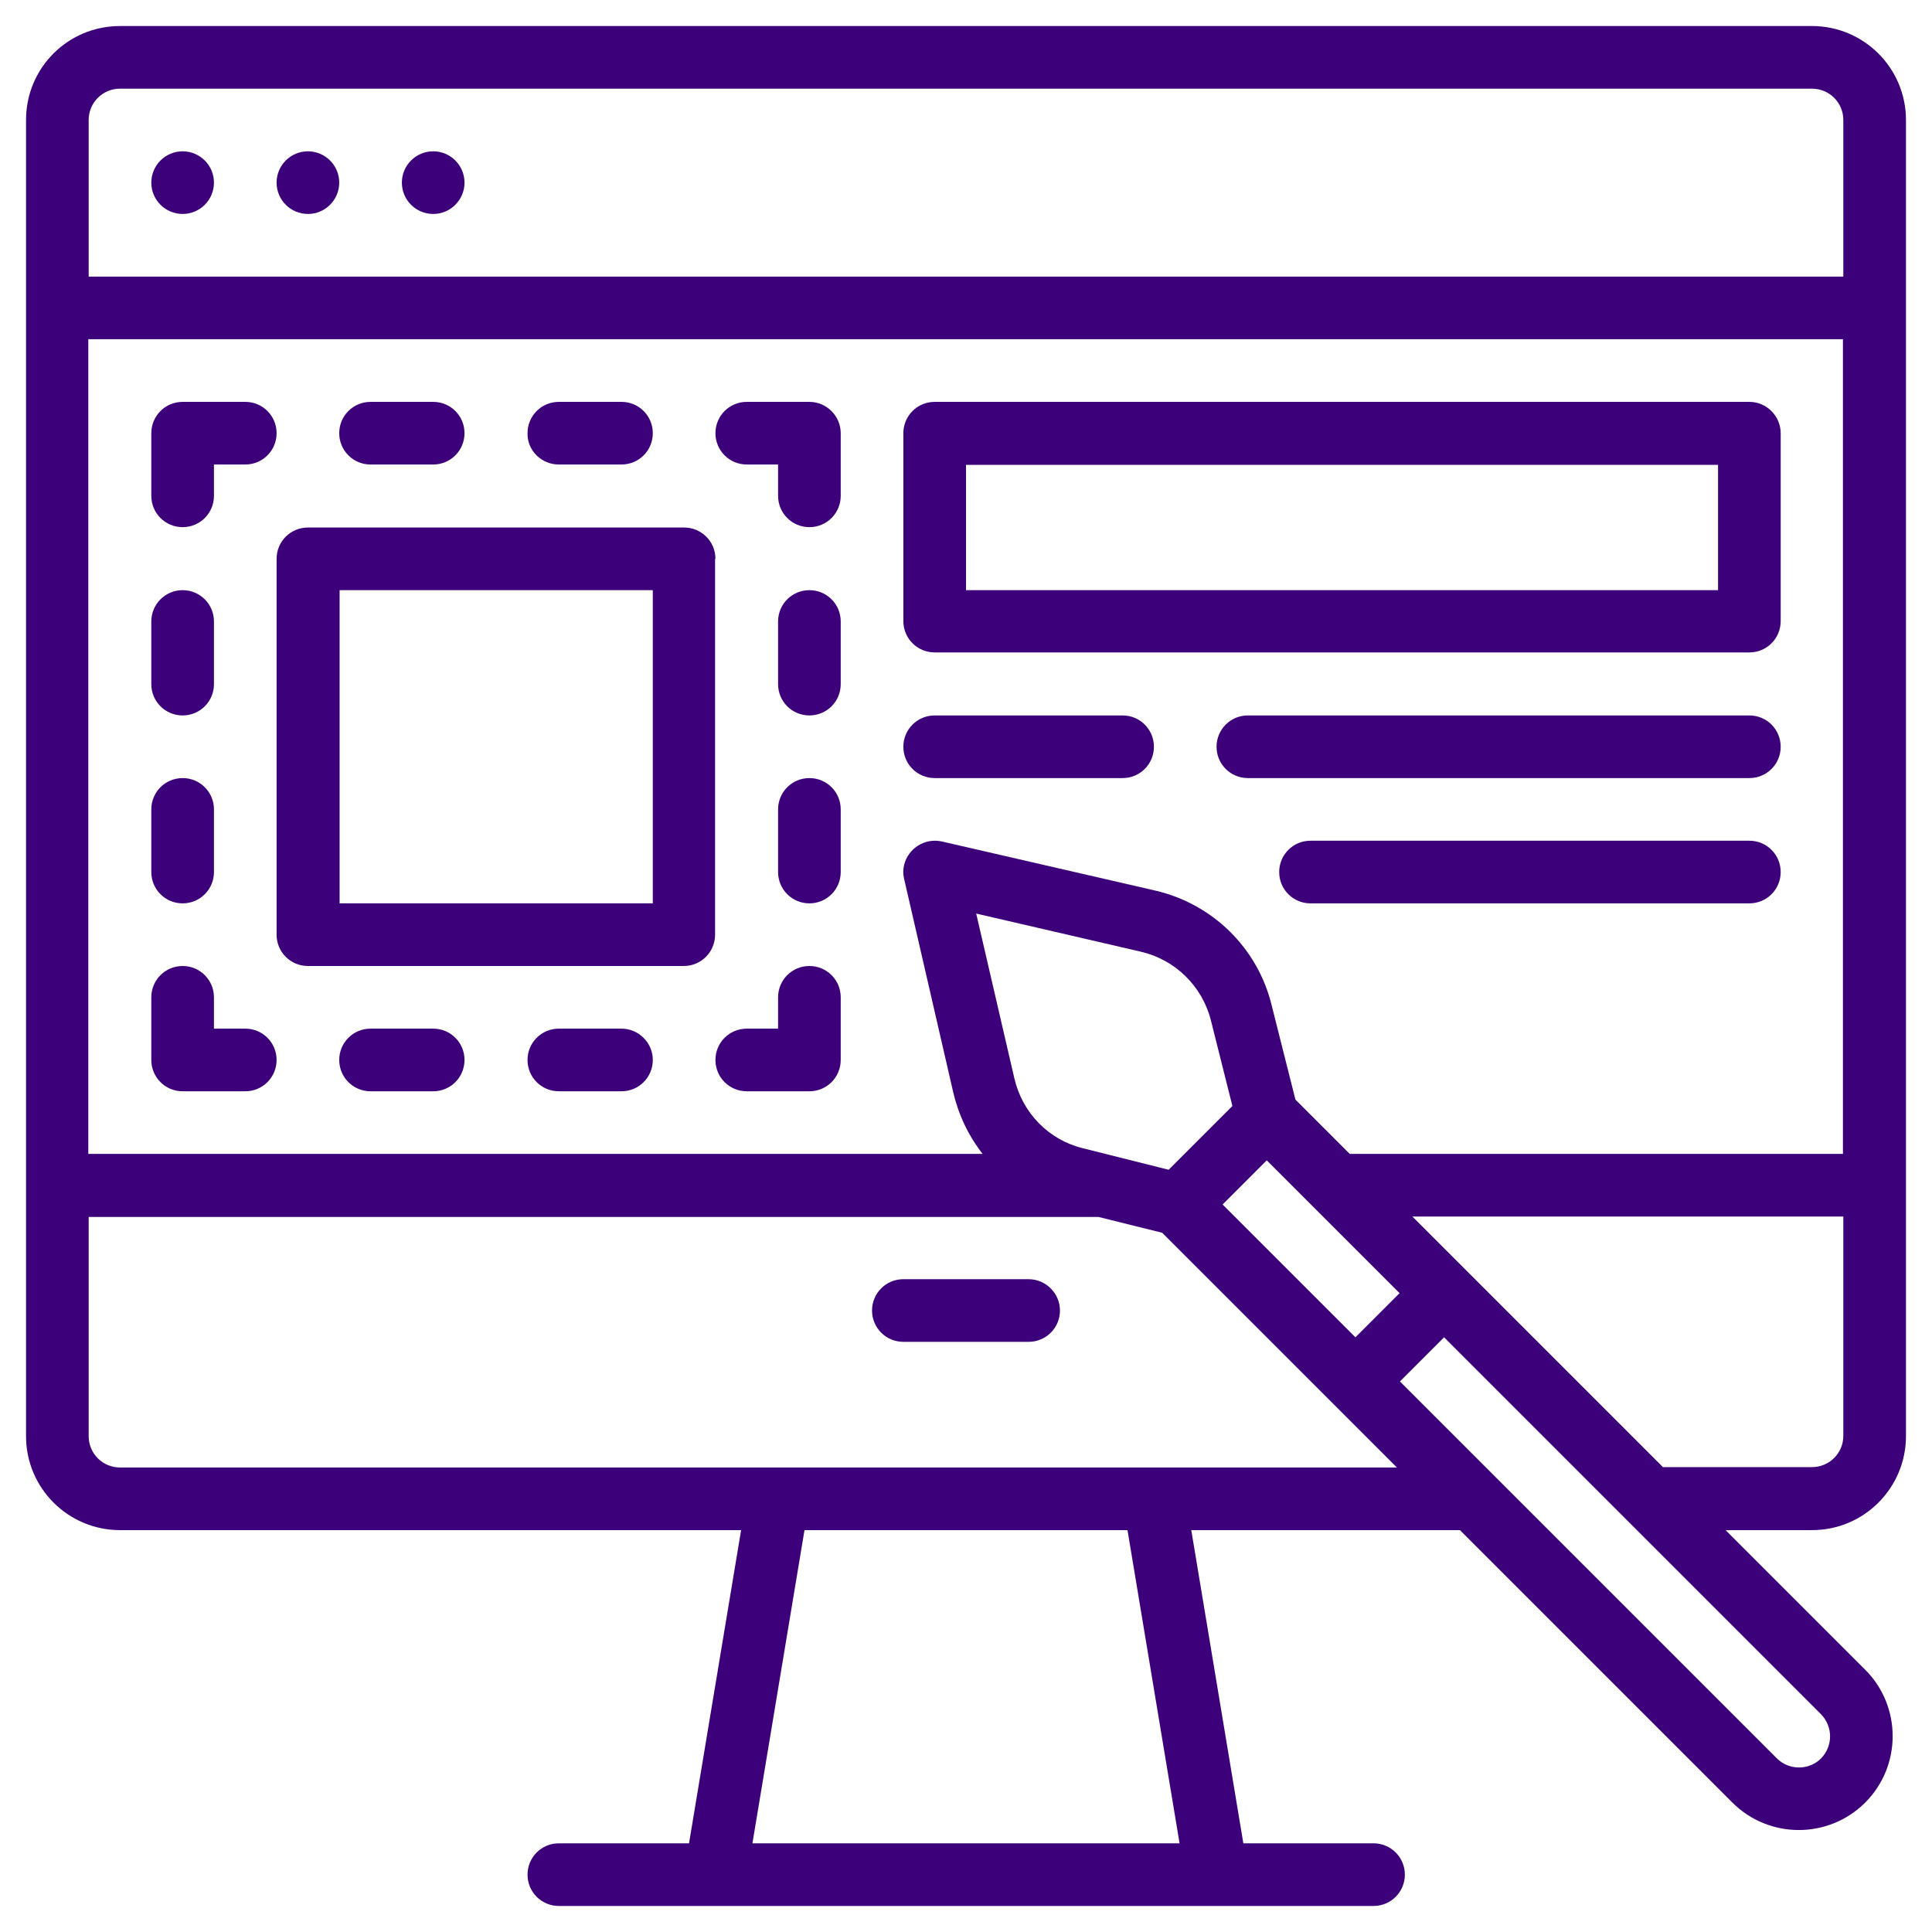 <?xml version="1.0" encoding="utf-8"?>
<!-- Generator: Adobe Illustrator 23.0.2, SVG Export Plug-In . SVG Version: 6.00 Build 0)  -->
<svg version="1.1" id="Outline" xmlns="http://www.w3.org/2000/svg" xmlns:xlink="http://www.w3.org/1999/xlink" x="0px" y="0px"
	 viewBox="0 0 512 512" style="enable-background:new 0 0 512 512;" xml:space="preserve">
<style type="text/css">
	.st0{fill:#3D007B;}
</style>
<path class="st0" d="M505.1,380.6V31.8c0-13.8-11.2-24.9-24.9-24.9H31.8C18,6.9,6.9,18,6.9,31.8v348.8c0,13.8,11.2,24.9,24.9,24.9
	h164.6l-13.8,83h-34.5c-4.6,0-8.3,3.7-8.3,8.3s3.7,8.3,8.3,8.3h215.9c4.6,0,8.3-3.7,8.3-8.3s-3.7-8.3-8.3-8.3h-34.5l-13.8-83h71.2
	l72.2,72.2c9.7,9.7,25.5,9.7,35.2,0l0,0c9.7-9.7,9.7-25.5,0-35.2l-37-37h22.9C494,405.5,505.1,394.3,505.1,380.6z M324,319.2
	l11.7-11.7l35.2,35.2l-11.7,11.7L324,319.2z M309.7,310l-22.7-5.7c-9.1-2.2-16.1-9.4-18.2-18.6l-10.1-43.6l43.6,10.1
	c9.1,2.1,16.3,9.1,18.6,18.2l5.7,22.7L309.7,310z M343.3,291.4l-6.3-25c-3.7-15.2-15.7-26.9-30.9-30.4l-56.5-13
	c-4.5-1-8.9,1.8-10,6.2c-0.3,1.2-0.3,2.5,0,3.7l13,56.5c1.4,6,4,11.5,7.8,16.4h-237V89.9h465v215.9H357.7L343.3,291.4z M31.8,23.5
	h448.4c4.6,0,8.3,3.7,8.3,8.3v41.5h-465V31.8C23.5,27.2,27.2,23.5,31.8,23.5z M312.6,488.5H199.4l13.8-83h85.6L312.6,488.5z
	 M31.8,388.9c-4.6,0-8.3-3.7-8.3-8.3v-58.1h267.6l16.9,4.2l62.2,62.2H31.8z M482.6,466c-3.2,3.2-8.5,3.2-11.7,0c0,0,0,0,0,0
	L371,366.1l11.7-11.7l99.8,99.8C485.8,457.5,485.8,462.7,482.6,466z M374.3,322.4h114.2v58.1c0,4.6-3.7,8.3-8.3,8.3h-39.5
	L374.3,322.4z"/>
<path class="st0" d="M272.6,339h-33.2c-4.6,0-8.3,3.7-8.3,8.3c0,4.6,3.7,8.3,8.3,8.3h33.2c4.6,0,8.3-3.7,8.3-8.3
	C280.9,342.8,277.2,339,272.6,339z"/>
<circle class="st0" cx="48.4" cy="48.4" r="8.3"/>
<circle class="st0" cx="81.6" cy="48.4" r="8.3"/>
<circle class="st0" cx="114.8" cy="48.4" r="8.3"/>
<path class="st0" d="M98.2,123.1h16.6c4.6,0,8.3-3.7,8.3-8.3c0-4.6-3.7-8.3-8.3-8.3H98.2c-4.6,0-8.3,3.7-8.3,8.3
	C89.9,119.4,93.6,123.1,98.2,123.1z"/>
<path class="st0" d="M148.1,123.1h16.6c4.6,0,8.3-3.7,8.3-8.3c0-4.6-3.7-8.3-8.3-8.3h-16.6c-4.6,0-8.3,3.7-8.3,8.3
	C139.7,119.4,143.5,123.1,148.1,123.1z"/>
<path class="st0" d="M65,272.6h-8.3v-8.3c0-4.6-3.7-8.3-8.3-8.3s-8.3,3.7-8.3,8.3v16.6c0,4.6,3.7,8.3,8.3,8.3H65
	c4.6,0,8.3-3.7,8.3-8.3C73.3,276.3,69.6,272.6,65,272.6z"/>
<path class="st0" d="M114.8,272.6H98.2c-4.6,0-8.3,3.7-8.3,8.3c0,4.6,3.7,8.3,8.3,8.3h16.6c4.6,0,8.3-3.7,8.3-8.3
	C123.1,276.3,119.4,272.6,114.8,272.6z"/>
<path class="st0" d="M164.7,272.6h-16.6c-4.6,0-8.3,3.7-8.3,8.3c0,4.6,3.7,8.3,8.3,8.3h16.6c4.6,0,8.3-3.7,8.3-8.3
	C173,276.3,169.2,272.6,164.7,272.6z"/>
<path class="st0" d="M214.5,106.5h-16.6c-4.6,0-8.3,3.7-8.3,8.3c0,4.6,3.7,8.3,8.3,8.3h8.3v8.3c0,4.6,3.7,8.3,8.3,8.3
	s8.3-3.7,8.3-8.3v-16.6C222.8,110.3,219.1,106.5,214.5,106.5z"/>
<path class="st0" d="M214.5,156.4c-4.6,0-8.3,3.7-8.3,8.3v16.6c0,4.6,3.7,8.3,8.3,8.3s8.3-3.7,8.3-8.3v-16.6
	C222.8,160.1,219.1,156.4,214.5,156.4z"/>
<path class="st0" d="M214.5,206.2c-4.6,0-8.3,3.7-8.3,8.3v16.6c0,4.6,3.7,8.3,8.3,8.3s8.3-3.7,8.3-8.3v-16.6
	C222.8,209.9,219.1,206.2,214.5,206.2z"/>
<path class="st0" d="M214.5,256c-4.6,0-8.3,3.7-8.3,8.3v8.3h-8.3c-4.6,0-8.3,3.7-8.3,8.3c0,4.6,3.7,8.3,8.3,8.3h16.6
	c4.6,0,8.3-3.7,8.3-8.3v-16.6C222.8,259.7,219.1,256,214.5,256z"/>
<path class="st0" d="M48.4,139.7c4.6,0,8.3-3.7,8.3-8.3v-8.3H65c4.6,0,8.3-3.7,8.3-8.3c0-4.6-3.7-8.3-8.3-8.3H48.4
	c-4.6,0-8.3,3.7-8.3,8.3v16.6C40.1,136,43.8,139.7,48.4,139.7z"/>
<path class="st0" d="M48.4,189.6c4.6,0,8.3-3.7,8.3-8.3v-16.6c0-4.6-3.7-8.3-8.3-8.3s-8.3,3.7-8.3,8.3v16.6
	C40.1,185.9,43.8,189.6,48.4,189.6z"/>
<path class="st0" d="M48.4,239.4c4.6,0,8.3-3.7,8.3-8.3v-16.6c0-4.6-3.7-8.3-8.3-8.3s-8.3,3.7-8.3,8.3v16.6
	C40.1,235.7,43.8,239.4,48.4,239.4z"/>
<path class="st0" d="M297.5,189.6h-49.8c-4.6,0-8.3,3.7-8.3,8.3c0,4.6,3.7,8.3,8.3,8.3h49.8c4.6,0,8.3-3.7,8.3-8.3
	C305.8,193.3,302.1,189.6,297.5,189.6z"/>
<path class="st0" d="M463.6,189.6H330.7c-4.6,0-8.3,3.7-8.3,8.3c0,4.6,3.7,8.3,8.3,8.3h132.9c4.6,0,8.3-3.7,8.3-8.3
	C471.9,193.3,468.2,189.6,463.6,189.6z"/>
<path class="st0" d="M463.6,222.8H347.3c-4.6,0-8.3,3.7-8.3,8.3c0,4.6,3.7,8.3,8.3,8.3h116.3c4.6,0,8.3-3.7,8.3-8.3
	C471.9,226.5,468.2,222.8,463.6,222.8z"/>
<path class="st0" d="M463.6,106.5H247.7c-4.6,0-8.3,3.7-8.3,8.3v49.8c0,4.6,3.7,8.3,8.3,8.3h215.9c4.6,0,8.3-3.7,8.3-8.3v-49.8
	C471.9,110.3,468.2,106.5,463.6,106.5z M455.3,156.4H256v-33.2h199.3V156.4z"/>
<path class="st0" d="M189.6,148.1c0-4.6-3.7-8.3-8.3-8.3H81.6c-4.6,0-8.3,3.7-8.3,8.3v99.6c0,4.6,3.7,8.3,8.3,8.3h99.6
	c4.6,0,8.3-3.7,8.3-8.3V148.1z M173,239.4h-83v-83h83V239.4z"/>
</svg>
